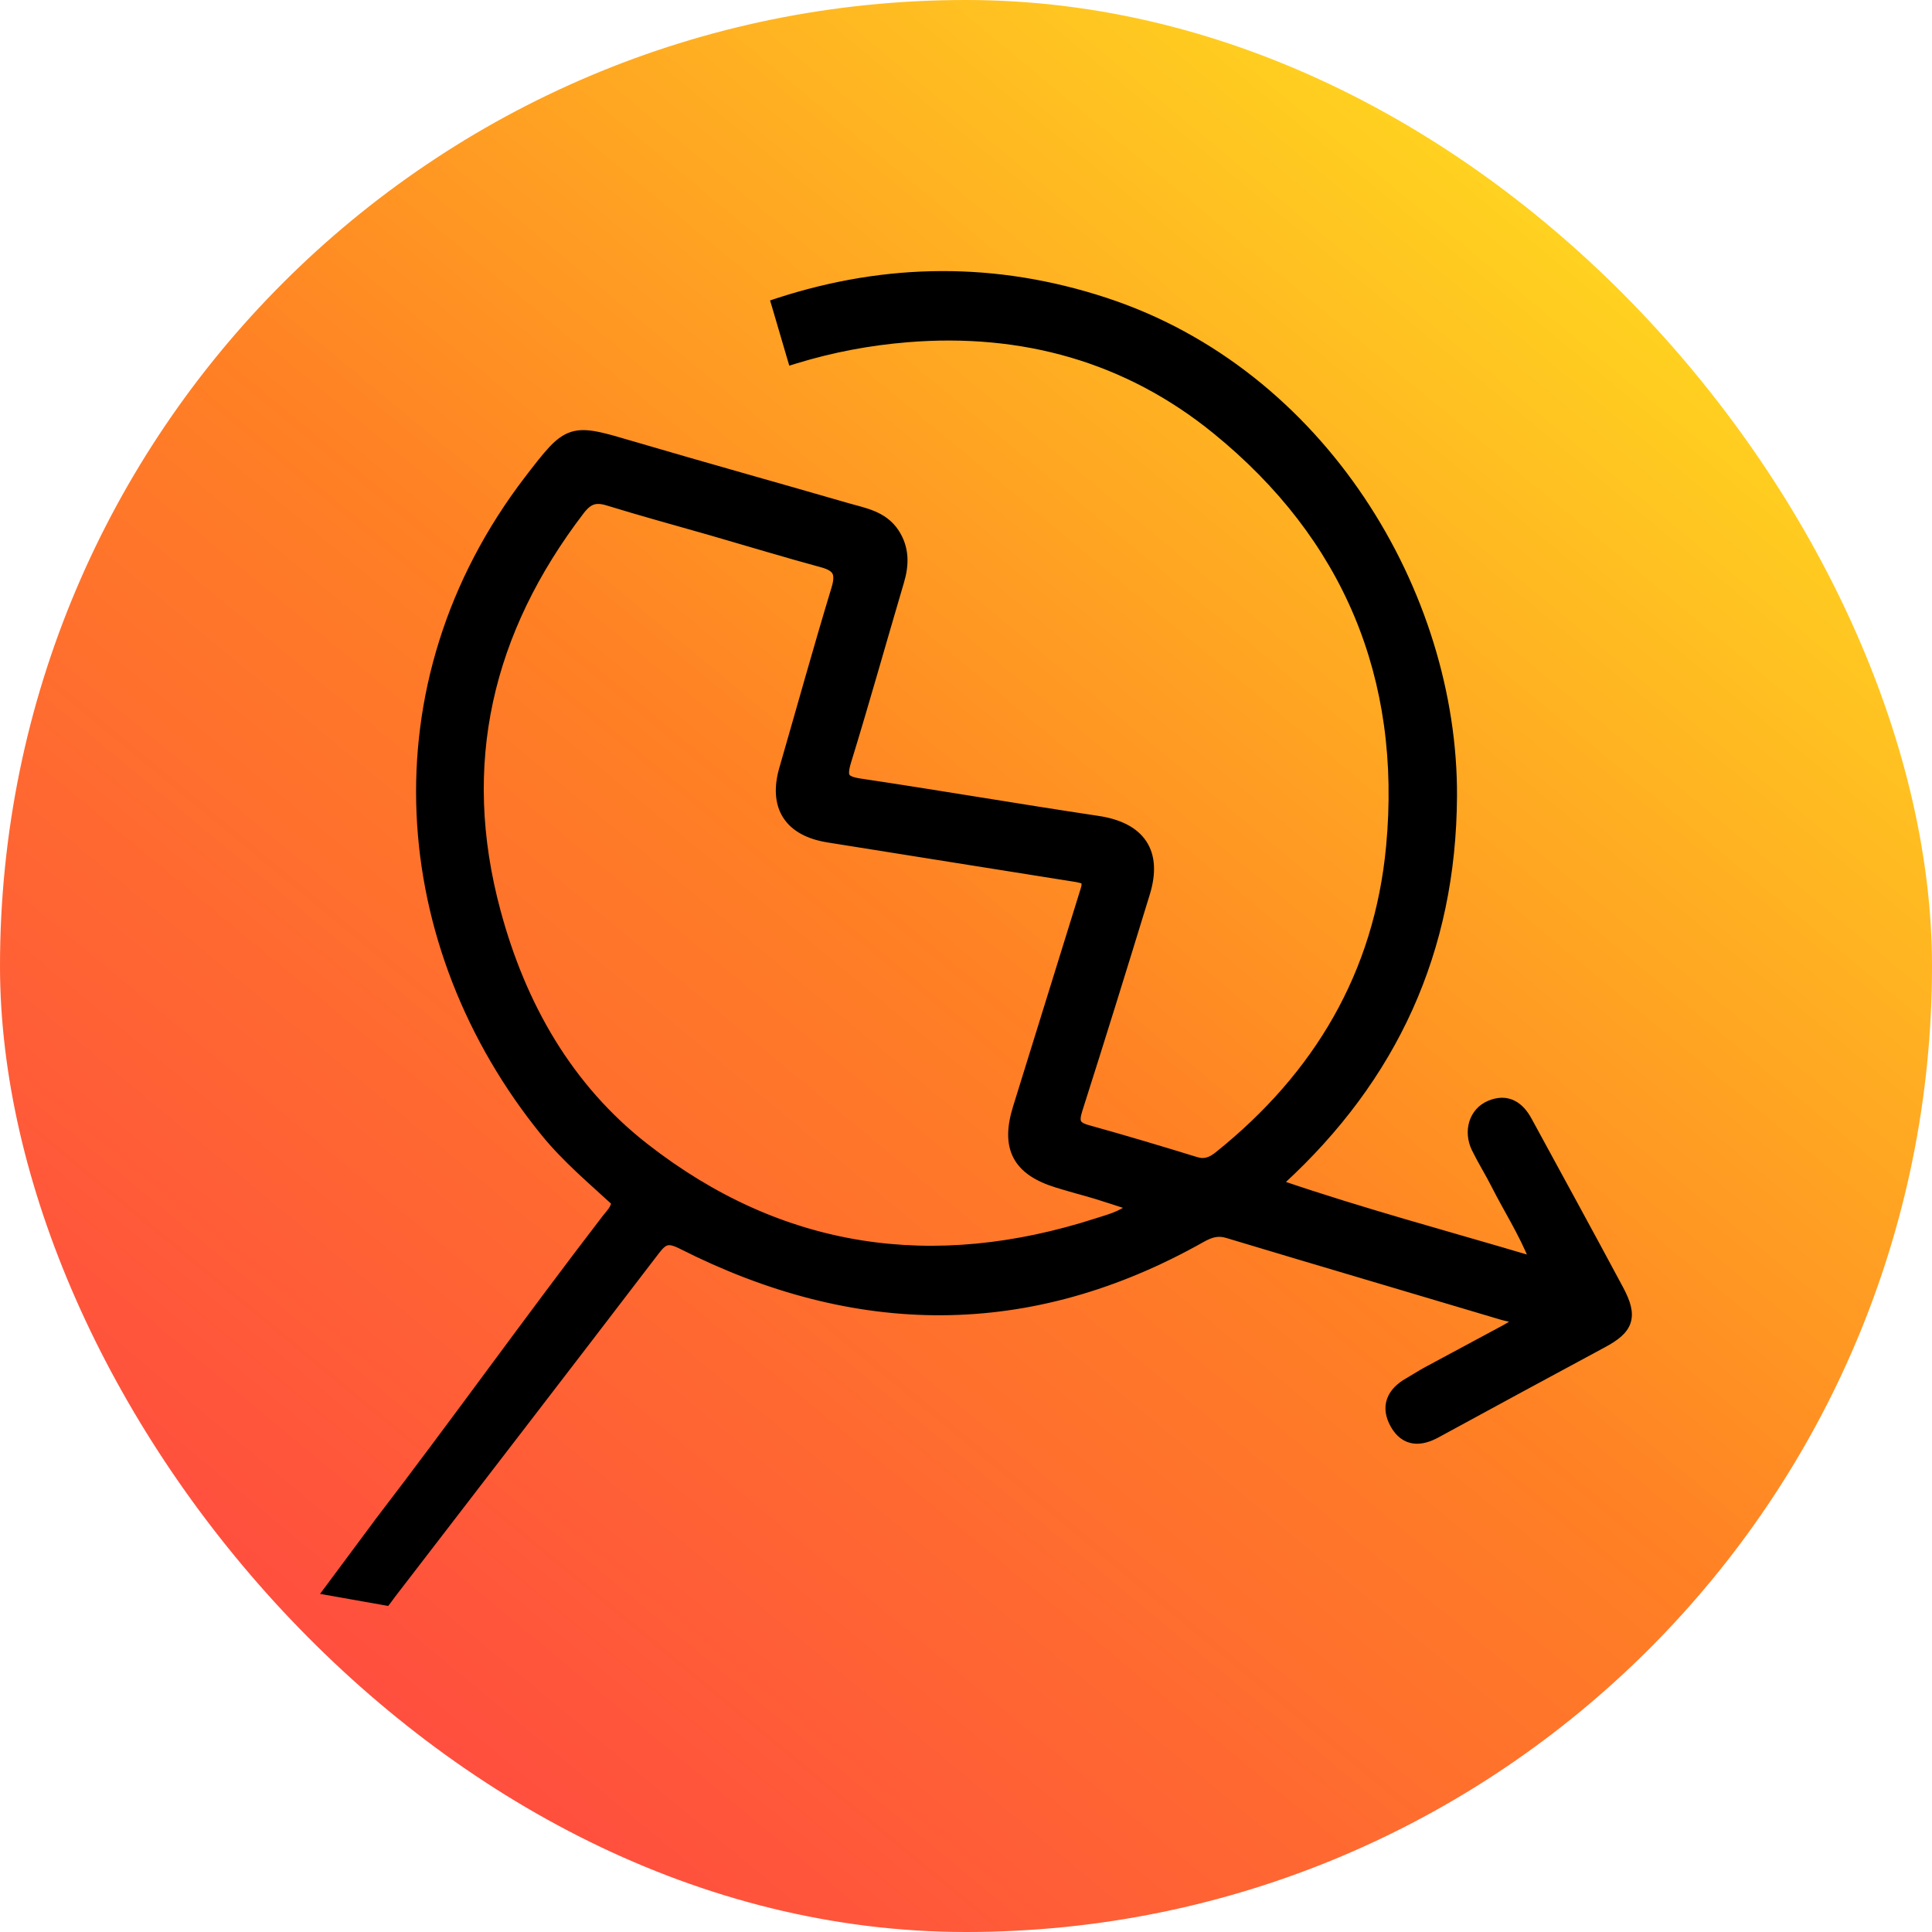 <svg width="50" height="50" viewBox="0 0 50 50" fill="none" xmlns="http://www.w3.org/2000/svg">
<g filter="url(#filter0_n_6_259)">
<rect width="50" height="50" rx="25" fill="url(#paint0_linear_6_259)"/>
<path d="M20.146 7.809C22.96 6.898 25.772 6.874 28.599 7.8C34.225 9.642 37.636 15.37 37.607 20.61C37.585 24.603 36.069 27.894 33.158 30.566C33.147 30.576 33.135 30.591 33.114 30.621C33.111 30.625 33.107 30.629 33.103 30.634C35.262 31.373 37.434 31.952 39.69 32.622C39.394 31.887 39.016 31.308 38.693 30.67C38.614 30.513 38.527 30.359 38.439 30.203C38.351 30.047 38.263 29.888 38.183 29.724C37.967 29.278 38.114 28.764 38.55 28.581C38.776 28.486 38.978 28.488 39.152 28.575C39.322 28.659 39.451 28.816 39.552 29.004C40.342 30.457 41.139 31.909 41.92 33.369C42.1 33.706 42.181 33.973 42.104 34.208C42.028 34.441 41.806 34.608 41.49 34.778C40.054 35.552 38.618 36.327 37.186 37.109C36.985 37.219 36.779 37.285 36.584 37.258C36.382 37.229 36.213 37.105 36.084 36.88C35.952 36.649 35.921 36.429 35.993 36.23C36.064 36.035 36.227 35.878 36.442 35.757C36.522 35.711 36.6 35.663 36.681 35.614C36.761 35.565 36.844 35.516 36.928 35.47C37.604 35.105 38.286 34.741 38.962 34.377C39.05 34.329 39.133 34.275 39.223 34.219C39.215 34.203 39.206 34.189 39.197 34.178C39.178 34.156 39.153 34.139 39.122 34.126C39.09 34.112 39.053 34.102 39.009 34.093C38.969 34.084 38.919 34.074 38.874 34.06C36.505 33.352 34.131 32.656 31.763 31.942C31.513 31.866 31.325 31.929 31.1 32.055C26.642 34.567 22.14 34.51 17.631 32.224C17.448 32.132 17.34 32.112 17.258 32.132C17.175 32.151 17.093 32.217 16.978 32.367C14.706 35.34 12.422 38.303 10.141 41.269C10.125 41.291 10.109 41.313 10.092 41.336C10.076 41.358 10.058 41.382 10.041 41.405L10.004 41.453L9.943 41.442L8.619 41.207L8.46 41.179L8.556 41.05L9.784 39.397V39.396C10.79 38.084 11.756 36.778 12.722 35.472C13.688 34.167 14.655 32.861 15.664 31.547C15.78 31.396 15.892 31.304 15.925 31.116C15.319 30.557 14.649 29.997 14.096 29.317C10.177 24.498 9.579 17.734 13.677 12.393C13.929 12.065 14.122 11.815 14.294 11.633C14.466 11.451 14.625 11.331 14.811 11.272C14.997 11.214 15.197 11.222 15.443 11.27C15.688 11.318 15.992 11.409 16.387 11.525C18.238 12.07 20.094 12.586 21.949 13.123C22.154 13.182 22.389 13.234 22.599 13.323C22.815 13.414 23.019 13.548 23.171 13.78C23.439 14.191 23.427 14.62 23.297 15.055C22.839 16.604 22.403 18.167 21.927 19.714C21.895 19.821 21.877 19.904 21.874 19.969C21.87 20.034 21.882 20.075 21.899 20.103C21.935 20.162 22.027 20.213 22.259 20.248C23.287 20.401 24.314 20.566 25.34 20.731C26.366 20.896 27.392 21.061 28.419 21.215C28.959 21.297 29.36 21.494 29.58 21.824C29.801 22.155 29.822 22.595 29.661 23.12C29.087 24.99 28.509 26.86 27.914 28.724C27.859 28.895 27.857 28.992 27.885 29.053C27.911 29.11 27.979 29.168 28.152 29.215C29.091 29.476 30.026 29.755 30.957 30.042C31.075 30.078 31.172 30.076 31.26 30.049C31.351 30.023 31.439 29.969 31.534 29.892C34.097 27.835 35.664 25.202 35.972 21.909C36.382 17.526 34.852 13.887 31.462 11.133C29.166 9.267 26.458 8.515 23.487 8.757C22.498 8.837 21.537 9.019 20.59 9.308L20.494 9.338L20.465 9.241L20.081 7.933L20.053 7.84L20.146 7.809ZM15.728 12.985C15.561 12.934 15.44 12.93 15.338 12.964C15.237 12.998 15.139 13.075 15.028 13.219C12.644 16.336 11.825 19.774 12.859 23.597C13.515 26.026 14.724 28.148 16.7 29.689C20.221 32.435 24.161 32.988 28.387 31.626C28.7 31.525 29.009 31.45 29.283 31.226C28.948 31.117 28.661 31.021 28.371 30.932C28.202 30.881 28.032 30.834 27.86 30.786C27.689 30.738 27.517 30.689 27.345 30.635C26.84 30.478 26.491 30.253 26.317 29.919C26.143 29.585 26.157 29.169 26.314 28.663C26.888 26.813 27.462 24.963 28.036 23.114C28.081 22.968 28.119 22.884 28.061 22.779C27.994 22.76 27.931 22.74 27.86 22.728C25.717 22.386 23.573 22.047 21.429 21.703C20.926 21.622 20.557 21.425 20.353 21.107C20.15 20.789 20.127 20.375 20.266 19.894C20.715 18.343 21.146 16.782 21.616 15.234C21.683 15.014 21.678 14.882 21.631 14.797C21.585 14.711 21.48 14.64 21.267 14.583C20.327 14.328 19.393 14.044 18.373 13.749C17.493 13.497 16.605 13.256 15.728 12.985Z" fill="black" stroke="black" stroke-width="0.2"/>
</g>
<defs>
<filter id="filter0_n_6_259" x="0" y="0" width="50" height="50" filterUnits="userSpaceOnUse" color-interpolation-filters="sRGB">
<feFlood flood-opacity="0" result="BackgroundImageFix"/>
<feBlend mode="normal" in="SourceGraphic" in2="BackgroundImageFix" result="shape"/>
<feTurbulence type="fractalNoise" baseFrequency="1 1" stitchTiles="stitch" numOctaves="3" result="noise" seed="5672" />
<feColorMatrix in="noise" type="luminanceToAlpha" result="alphaNoise" />
<feComponentTransfer in="alphaNoise" result="coloredNoise1">
<feFuncA type="discrete" tableValues="0 0 0 0 1 1 1 1 1 1 1 1 1 1 1 1 1 1 1 1 1 1 1 1 1 1 1 1 1 1 1 1 1 1 1 1 1 1 1 1 1 1 1 1 1 0 0 0 0 0 0 0 0 0 0 0 0 0 0 0 0 0 0 0 0 0 0 0 0 0 0 0 0 0 0 0 0 0 0 0 0 0 0 0 0 0 0 0 0 0 0 0 0 0 0 0 0 0 0 0 "/>
</feComponentTransfer>
<feComposite operator="in" in2="shape" in="coloredNoise1" result="noise1Clipped" />
<feComponentTransfer in="alphaNoise" result="coloredNoise2">
<feFuncA type="discrete" tableValues="0 0 0 0 0 0 0 0 0 0 0 0 0 0 0 0 0 0 0 0 0 0 0 0 0 0 0 0 0 0 0 0 0 0 0 0 0 0 0 0 0 0 0 0 0 0 0 0 0 0 0 0 0 0 0 1 1 1 1 1 1 1 1 1 1 1 1 1 1 1 1 1 1 1 1 1 1 1 1 1 1 1 1 1 1 1 1 1 1 1 1 1 1 1 1 1 0 0 0 0 "/>
</feComponentTransfer>
<feComposite operator="in" in2="shape" in="coloredNoise2" result="noise2Clipped" />
<feFlood flood-color="rgba(255, 255, 255, 0.05)" result="color1Flood" />
<feComposite operator="in" in2="noise1Clipped" in="color1Flood" result="color1" />
<feFlood flood-color="rgba(0, 0, 0, 0.02)" result="color2Flood" />
<feComposite operator="in" in2="noise2Clipped" in="color2Flood" result="color2" />
<feMerge result="effect1_noise_6_259">
<feMergeNode in="shape" />
<feMergeNode in="color1" />
<feMergeNode in="color2" />
</feMerge>
</filter>
<linearGradient id="paint0_linear_6_259" x1="40.938" y1="5.938" x2="9.375" y2="44.062" gradientUnits="userSpaceOnUse">
<stop stop-color="#FFD320"/>
<stop offset="0.5" stop-color="#FF8124"/>
<stop offset="1" stop-color="#FF4E3F"/>
</linearGradient>
</defs>
</svg>
